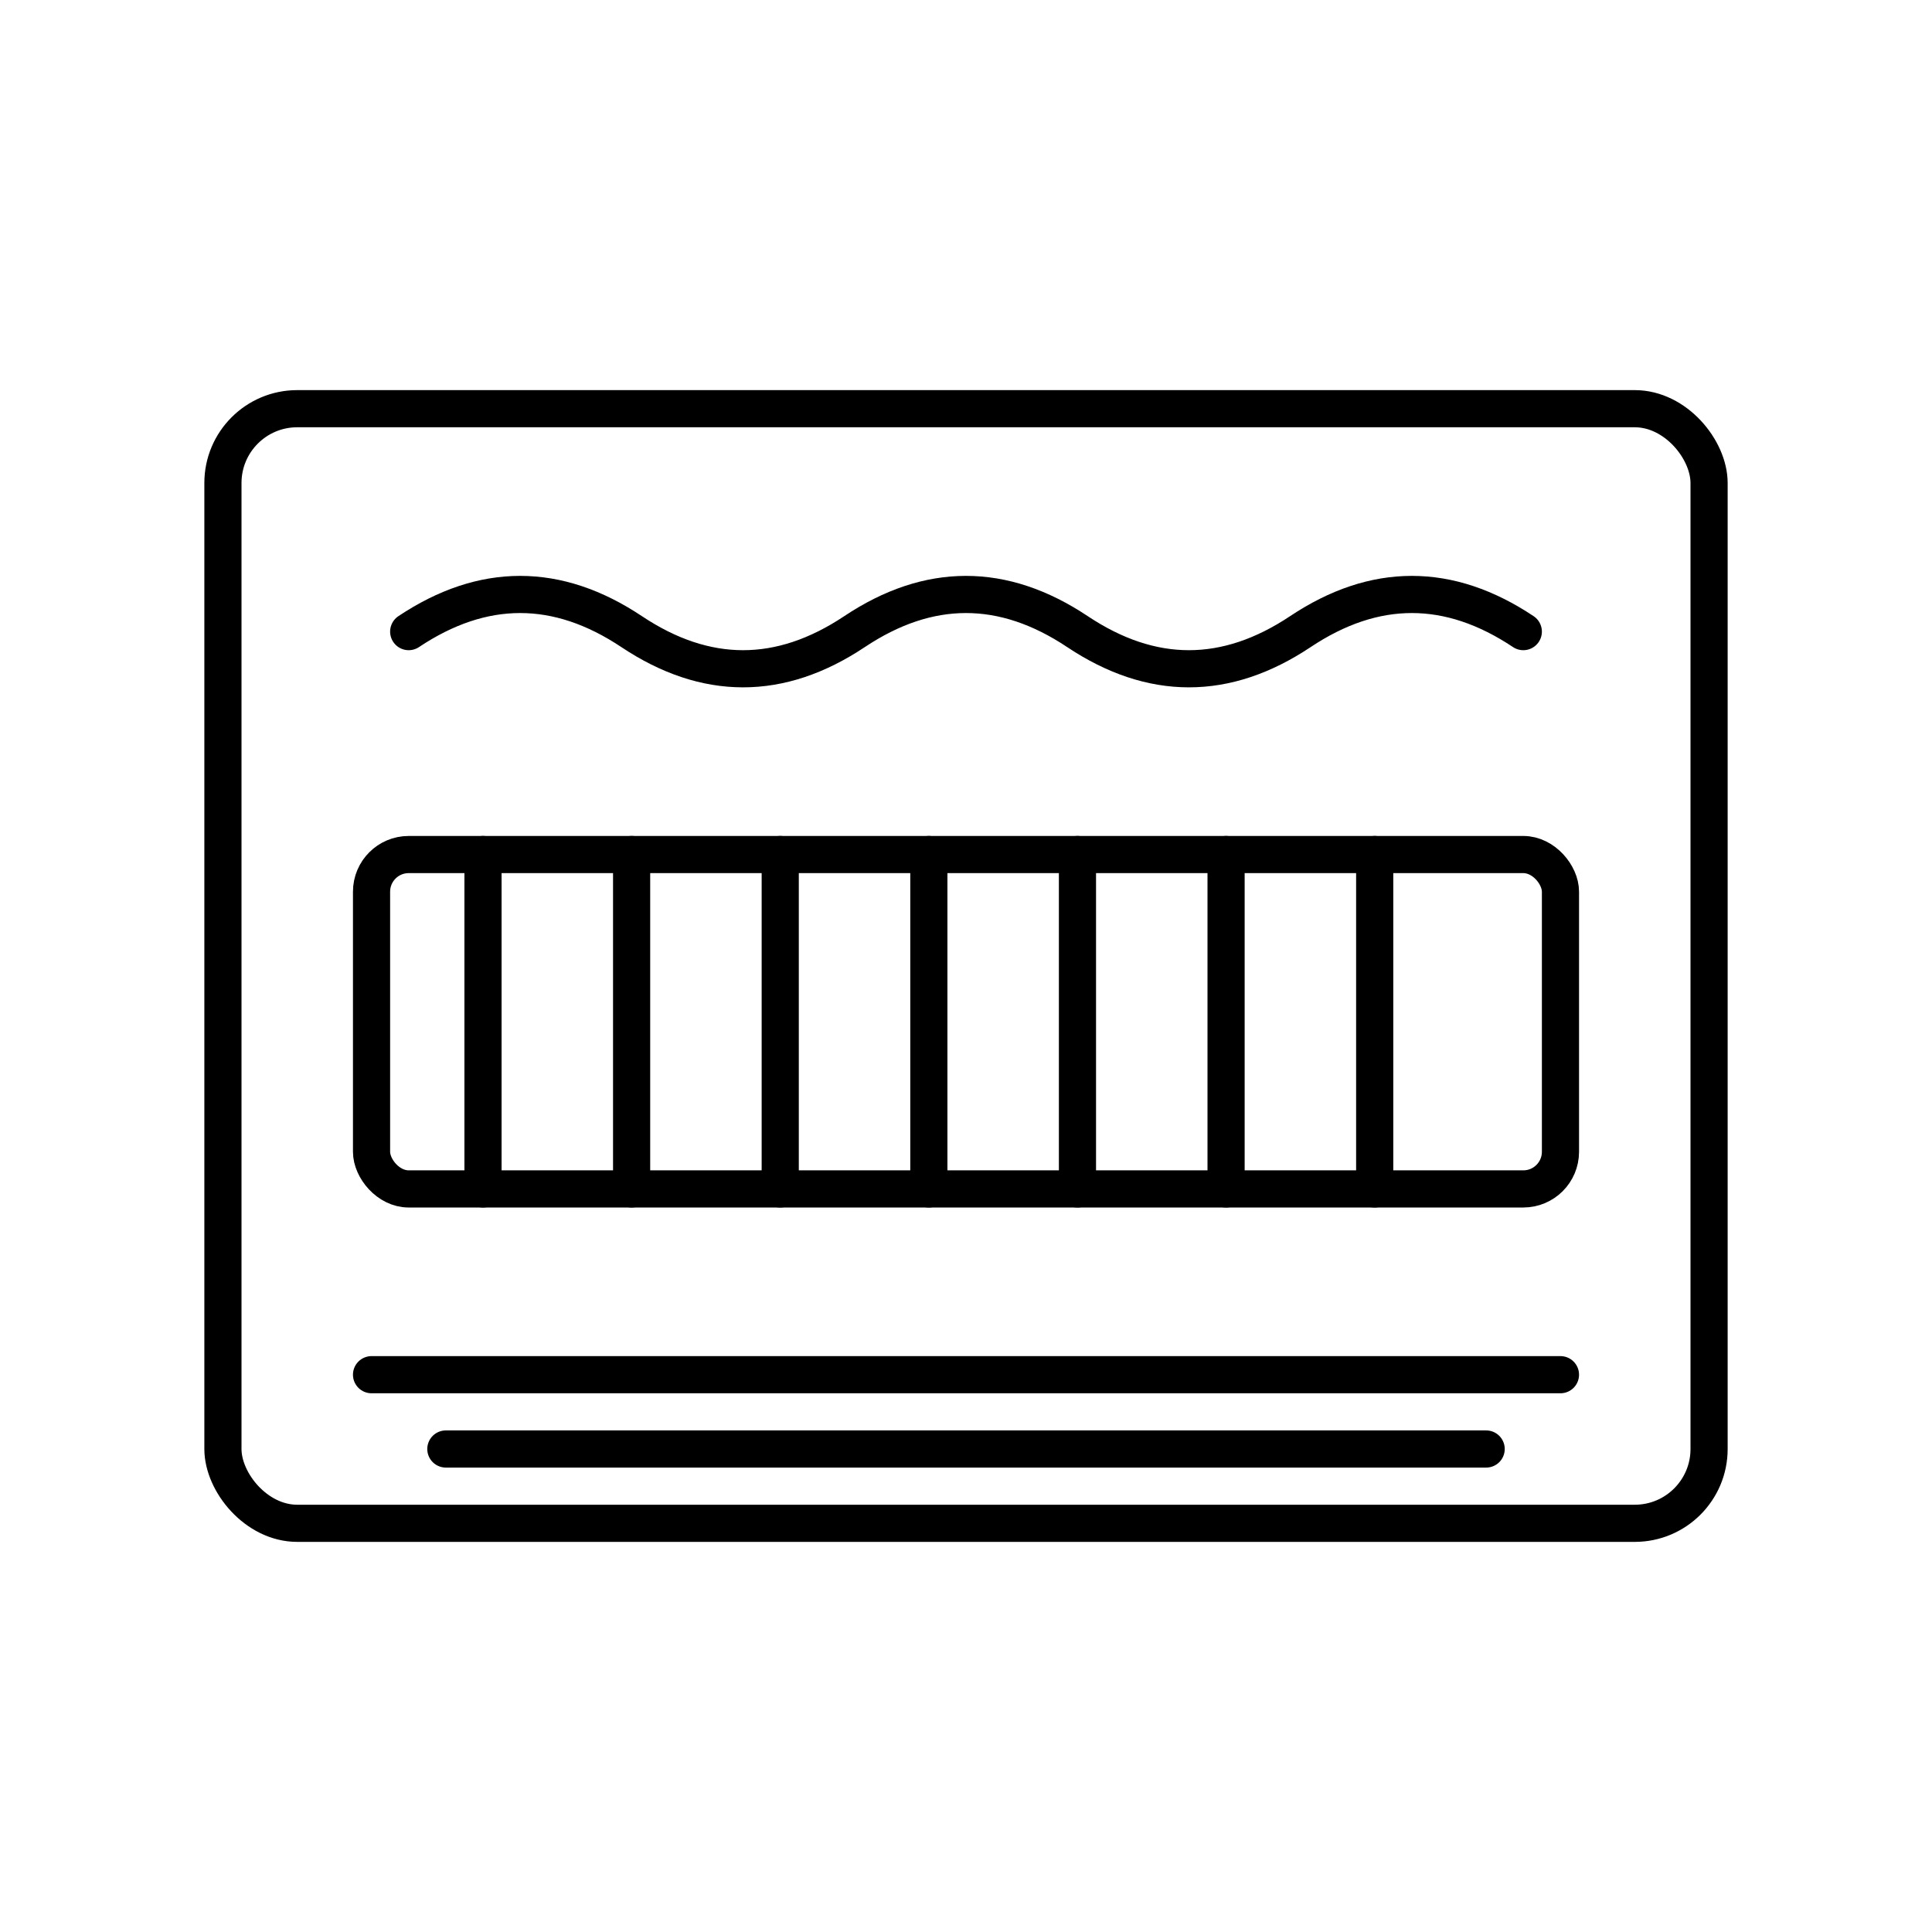 <svg xmlns="http://www.w3.org/2000/svg" viewBox="0 0 104 104" width="104" height="104" aria-labelledby="title">
  <title>Icon – Grill</title>
  <defs>
    <style>
      .line { fill: none; stroke: #000; stroke-width: 2; stroke-linecap: round; stroke-linejoin: round; }
    </style>
  </defs>

  <!-- Simple rounded container -->
  <rect class="line" x="12" y="22" width="80" height="60" rx="4" />

  <!-- Top heating element (zigzag) -->
  <path class="line" d="M22 34
                        Q28 30 34 34
                        T46 34
                        T58 34
                        T70 34
                        T82 34" />

  <!-- Grill rack -->
  <rect class="line" x="20" y="46" width="64" height="18" rx="2" />
  <line class="line" x1="26" y1="46" x2="26" y2="64" />
  <line class="line" x1="34" y1="46" x2="34" y2="64" />
  <line class="line" x1="42" y1="46" x2="42" y2="64" />
  <line class="line" x1="50" y1="46" x2="50" y2="64" />
  <line class="line" x1="58" y1="46" x2="58" y2="64" />
  <line class="line" x1="66" y1="46" x2="66" y2="64" />
  <line class="line" x1="74" y1="46" x2="74" y2="64" />

  <!-- Drip tray indicator -->
  <line class="line" x1="20" y1="74" x2="84" y2="74" />
  <line class="line" x1="24" y1="78" x2="80" y2="78" />

</svg>